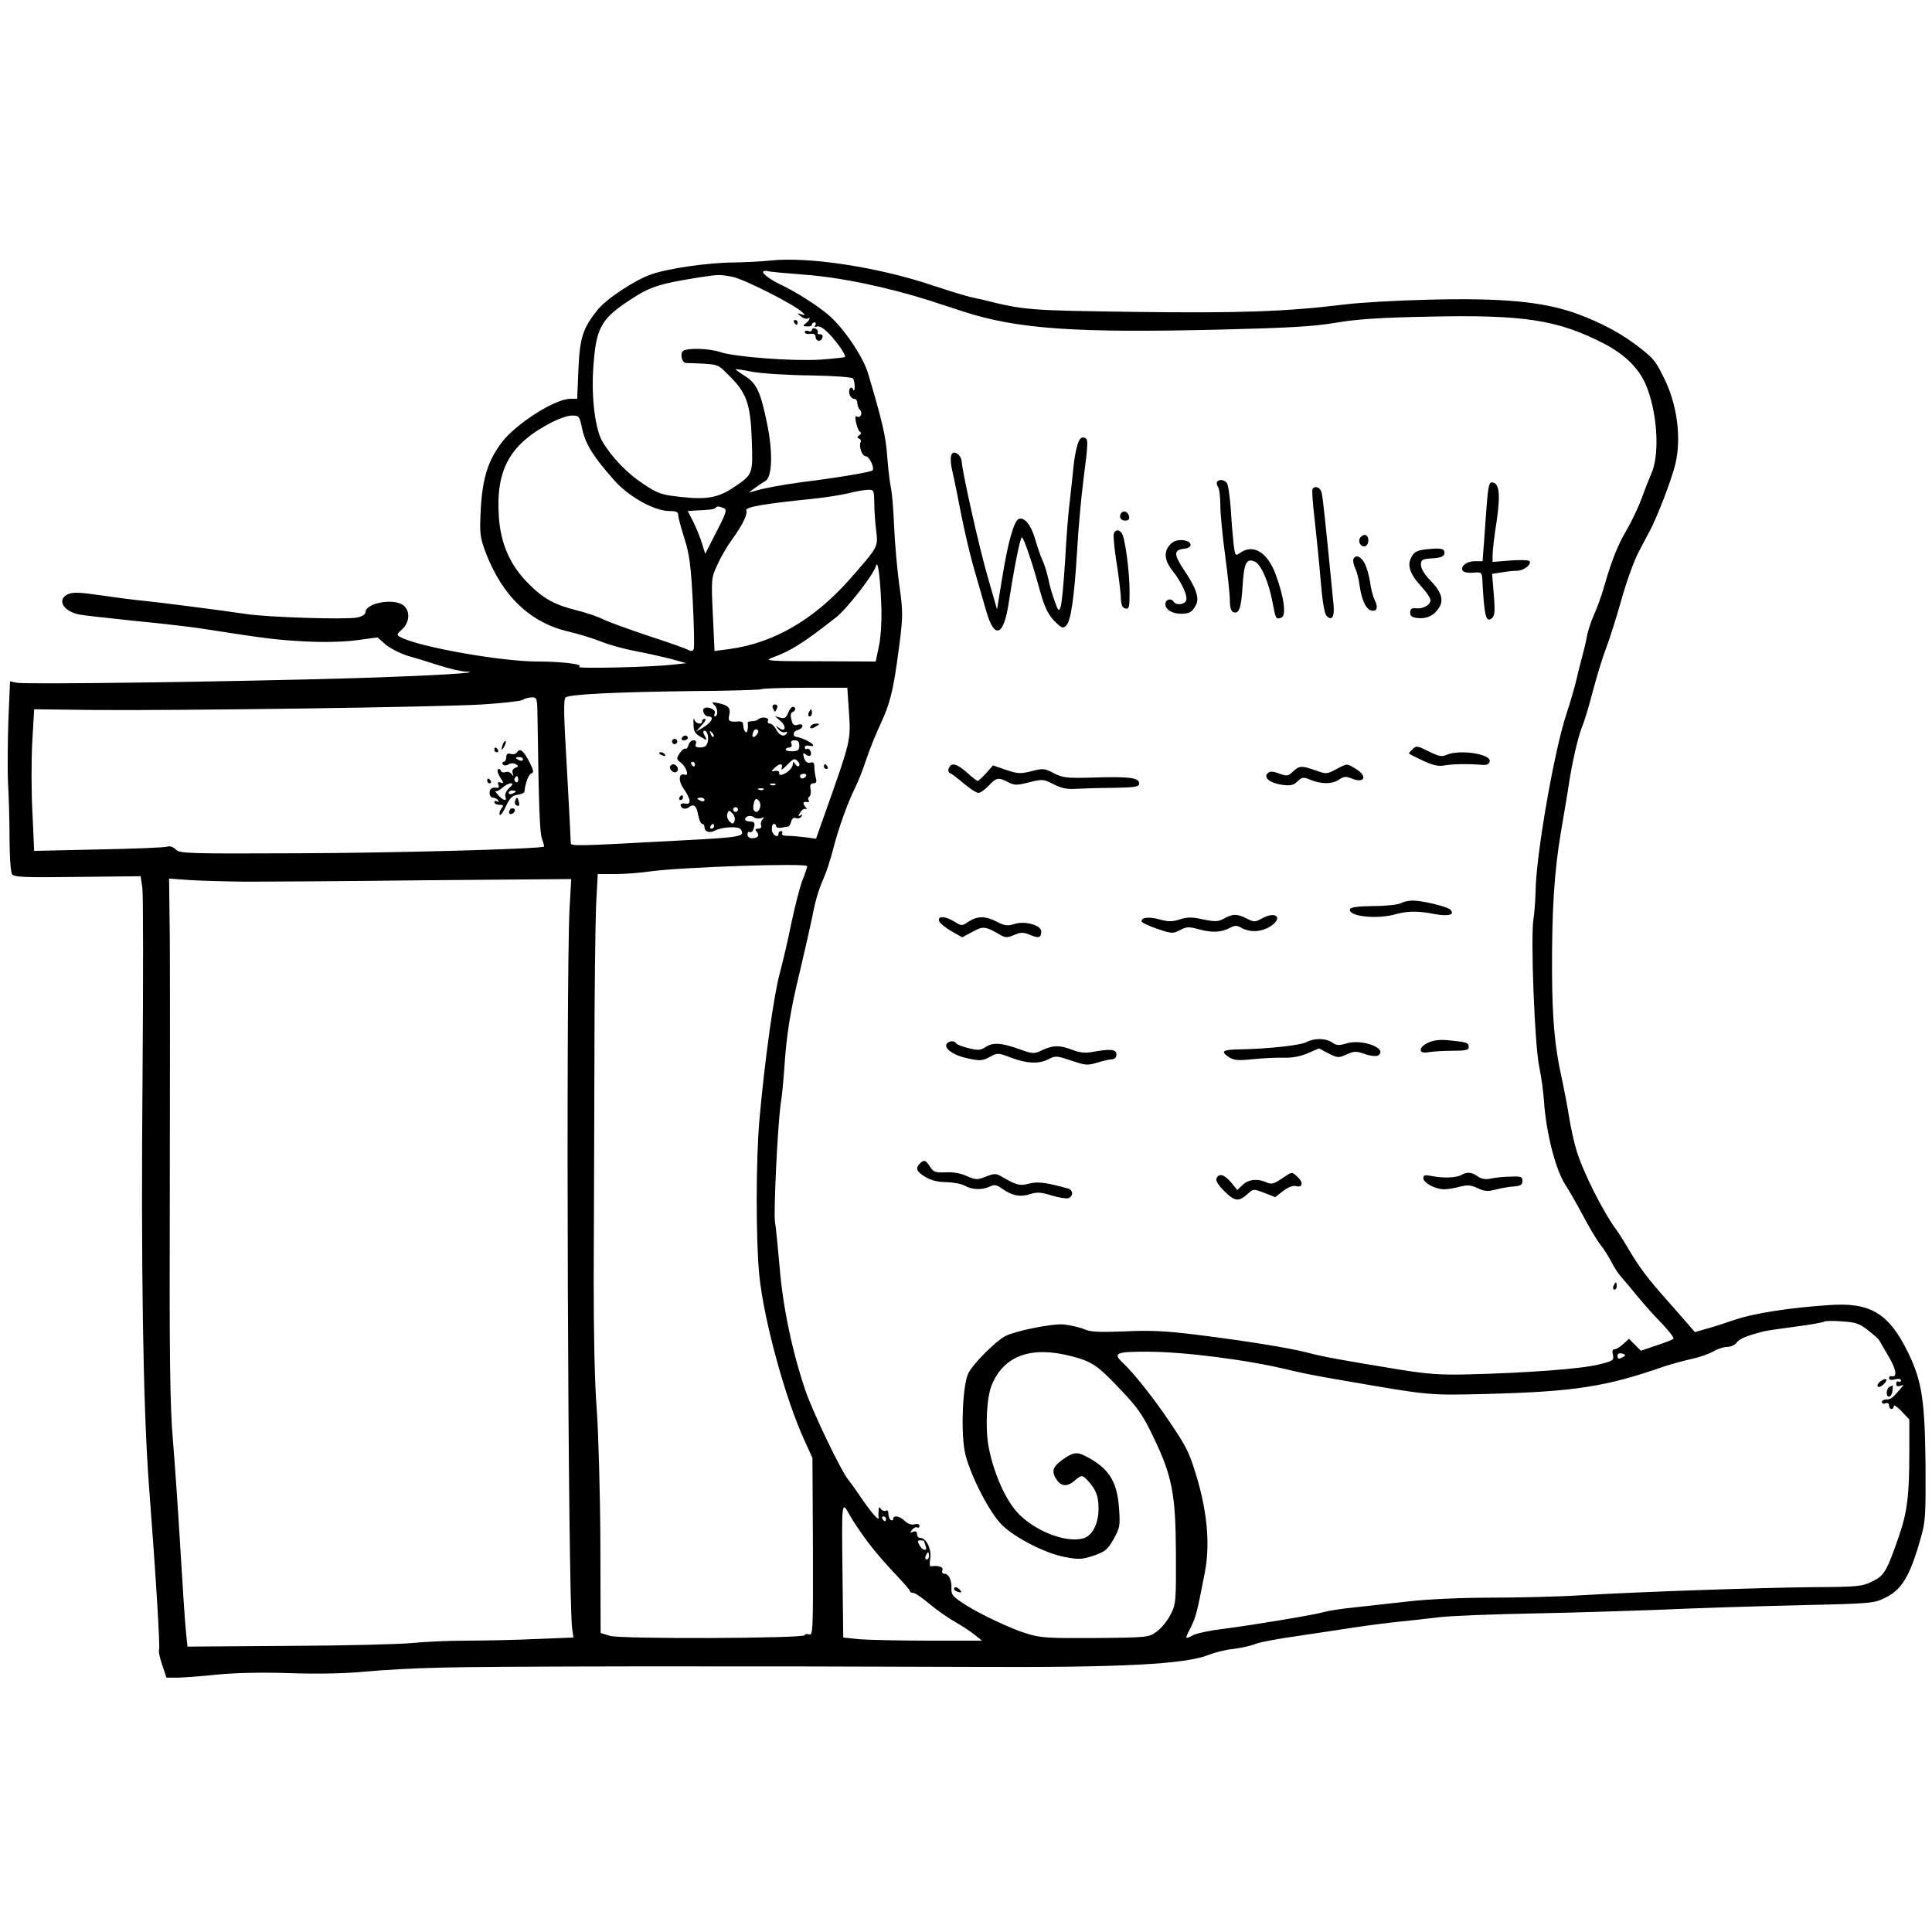 <?xml version="1.0" standalone="no"?>
<!DOCTYPE svg PUBLIC "-//W3C//DTD SVG 20010904//EN"
 "http://www.w3.org/TR/2001/REC-SVG-20010904/DTD/svg10.dtd">
<svg version="1.0" xmlns="http://www.w3.org/2000/svg"
 width="809pt" height="809pt" viewBox="0 0 809 809"
 preserveAspectRatio="xMidYMid meet">
<g transform="translate(0,809) scale(0.1,-0.1)"
fill="#000000" stroke="none">
<path d="M3225 6999 c-33 -4 -101 -7 -151 -8 -111 -1 -279 -25 -350 -51 -68
-24 -187 -103 -223 -149 -61 -77 -73 -115 -79 -248 l-5 -123 -29 0 c-64 0
-229 -105 -288 -184 -57 -76 -80 -150 -87 -281 -5 -102 -3 -115 21 -179 70
-183 187 -294 348 -331 39 -9 98 -27 131 -40 33 -14 99 -32 146 -41 47 -9 115
-24 150 -33 l65 -18 -56 -6 c-92 -11 -415 -18 -393 -9 23 10 -70 22 -174 22
-153 0 -497 61 -574 102 -17 9 -17 11 7 33 31 29 34 74 8 98 -39 35 -162 13
-162 -28 0 -8 -15 -17 -36 -21 -49 -9 -372 1 -464 15 -107 16 -364 49 -435 56
-33 3 -111 13 -172 22 -87 13 -118 14 -138 5 -48 -22 -22 -70 45 -85 14 -3
119 -15 235 -27 116 -11 253 -27 305 -36 243 -38 293 -44 410 -50 78 -4 158
-2 213 5 l88 12 34 -30 c19 -16 60 -37 92 -47 32 -9 91 -27 131 -40 40 -13 89
-25 110 -26 93 -4 -144 -18 -473 -28 -477 -14 -1367 -27 -1404 -19 l-29 6 -7
-166 c-3 -91 -4 -211 -1 -266 3 -55 6 -158 6 -230 0 -71 5 -137 10 -145 8 -13
47 -15 274 -12 l265 3 7 -48 c4 -26 4 -376 1 -778 -7 -805 2 -1387 26 -1715
31 -404 48 -691 43 -699 -3 -5 3 -33 13 -62 l18 -54 49 0 c27 1 101 6 164 13
73 7 183 10 300 6 117 -4 233 -2 315 6 72 7 216 15 320 17 194 6 1259 7 2235
3 615 -3 882 11 980 50 25 10 71 22 103 25 32 4 73 13 91 20 18 8 97 23 177
34 79 12 187 28 239 36 52 8 136 19 185 24 50 5 131 14 180 20 50 5 225 12
390 15 165 3 408 11 540 16 132 6 384 14 560 18 307 7 322 8 368 31 71 34 105
91 150 251 20 68 21 97 20 305 -3 271 -15 351 -72 469 -81 167 -159 214 -334
201 -162 -11 -311 -34 -388 -60 -41 -14 -96 -32 -123 -39 l-49 -14 -31 36
c-17 20 -56 64 -86 98 -79 89 -111 131 -155 204 -21 36 -48 79 -60 95 -54 74
-136 237 -163 326 -11 35 -25 100 -32 144 -7 44 -21 117 -31 163 -28 126 -39
241 -40 438 -1 264 9 421 37 589 14 83 30 175 34 205 14 92 39 198 55 237 9
21 30 90 46 153 17 63 41 142 54 175 13 33 42 124 64 202 22 79 55 169 72 200
16 32 39 74 49 93 30 57 89 210 105 275 27 112 8 256 -51 370 -32 64 -40 73
-94 116 -75 60 -163 107 -266 145 -141 51 -311 67 -624 59 -129 -3 -287 -12
-350 -20 -242 -30 -446 -37 -882 -31 -442 6 -459 7 -633 51 -11 2 -33 7 -50
11 -16 3 -88 25 -160 49 -230 77 -519 121 -680 104z m140 -59 c149 -10 353
-53 526 -108 52 -17 117 -38 144 -47 227 -73 468 -90 1080 -75 284 7 384 13
475 28 86 15 183 22 390 26 400 9 542 -13 735 -112 96 -50 155 -111 184 -191
43 -118 50 -280 15 -356 -7 -16 -25 -61 -39 -100 -14 -38 -43 -99 -64 -135
-38 -64 -64 -131 -96 -243 -9 -32 -27 -82 -40 -110 -13 -29 -26 -70 -30 -92
-4 -22 -13 -60 -20 -85 -7 -25 -18 -70 -25 -100 -7 -30 -25 -92 -40 -137 -51
-151 -129 -597 -130 -748 -1 -38 -5 -90 -9 -115 -12 -75 5 -525 24 -615 9 -44
18 -109 20 -144 9 -135 49 -291 91 -354 14 -22 47 -79 72 -126 25 -47 57 -102
72 -121 15 -19 37 -53 48 -75 11 -22 29 -49 39 -60 10 -11 40 -47 67 -80 27
-33 74 -86 105 -117 30 -32 52 -60 48 -64 -3 -4 -35 -16 -71 -28 l-65 -22 -25
25 -25 25 -24 -22 c-13 -12 -29 -22 -36 -22 -9 0 -11 -8 -7 -24 5 -22 1 -25
-61 -40 -71 -18 -300 -35 -543 -41 -117 -3 -173 1 -290 20 -238 39 -322 54
-385 71 -77 20 -257 49 -465 75 -129 16 -194 19 -300 14 -109 -4 -143 -3 -172
10 -20 8 -58 16 -83 19 -51 4 -200 -26 -246 -49 -41 -22 -133 -114 -154 -155
-23 -45 -32 -230 -16 -324 15 -85 100 -255 156 -311 54 -54 185 -121 265 -135
57 -11 72 -10 120 6 48 17 58 25 83 69 26 46 28 56 23 127 -8 117 -43 171
-143 222 -35 18 -53 14 -100 -21 -36 -27 -41 -47 -17 -81 19 -27 44 -28 74 -2
29 25 32 25 57 -2 33 -37 43 -64 43 -115 0 -64 -26 -115 -65 -125 -74 -20
-207 33 -277 111 -51 56 -101 174 -119 277 -14 80 -7 205 14 255 51 123 165
164 334 120 87 -23 108 -37 210 -145 65 -68 90 -104 130 -188 81 -166 96 -243
97 -493 1 -199 0 -212 -22 -255 -12 -25 -38 -57 -57 -71 -34 -25 -34 -26 -257
-28 -204 -1 -230 0 -293 20 -59 18 -185 77 -244 114 -61 38 -68 46 -67 73 2
35 -11 62 -29 62 -9 0 -12 6 -9 15 6 14 -18 21 -49 16 -4 -1 -5 14 -2 33 7 37
-16 86 -41 86 -8 0 -14 7 -14 16 0 11 -5 14 -16 10 -14 -5 -15 -4 -4 9 7 8 16
12 21 9 5 -3 9 0 9 7 0 7 -8 9 -21 6 -13 -3 -28 2 -40 14 -21 21 -49 26 -49 8
0 -5 -4 -7 -10 -4 -5 3 -10 15 -10 26 0 12 -4 17 -11 13 -6 -3 -15 0 -20 7 -7
11 -9 9 -10 -6 -1 -11 -1 -24 0 -29 4 -19 -28 17 -66 72 -21 31 -49 71 -62 87
-30 37 -145 277 -177 368 -55 161 -95 348 -109 516 -8 91 -17 180 -20 196 -6
38 11 401 24 492 6 37 12 104 15 148 9 142 26 247 66 410 21 88 43 187 50 220
14 74 27 118 50 170 10 22 28 77 39 121 23 89 61 194 92 256 11 22 32 74 46
117 14 42 42 112 63 156 33 71 48 126 65 245 27 193 28 209 11 327 -9 65 -19
177 -22 248 -3 72 -9 146 -14 165 -4 19 -11 77 -15 129 -6 85 -20 145 -80 347
-21 71 -104 193 -167 246 -50 42 -137 97 -203 128 -41 20 -76 46 -69 53 3 3
11 4 17 2 7 -3 75 -9 152 -15z m-298 -9 c49 -10 263 -118 293 -149 13 -13 13
-14 -5 -8 -19 6 -19 6 -1 -9 10 -8 23 -12 27 -9 16 9 9 -8 -7 -20 -13 -10 -13
-12 5 -13 12 -1 21 2 21 8 0 5 5 9 11 9 5 0 7 -5 3 -12 -5 -7 -2 -9 8 -5 10 3
28 -8 50 -31 37 -39 72 -91 66 -97 -2 -2 -49 -7 -104 -11 -115 -7 -358 11
-419 32 -45 15 -133 18 -154 5 -15 -10 -6 -51 12 -51 141 -5 129 -2 179 -52
74 -72 91 -119 96 -271 5 -144 5 -143 -76 -198 -64 -43 -113 -52 -220 -40 -83
9 -97 14 -159 55 -68 45 -130 110 -170 176 -30 51 -47 180 -39 305 11 172 31
209 157 291 82 54 121 66 284 92 85 13 87 13 142 3z m327 -413 c99 -2 174 -7
178 -13 4 -5 7 -21 7 -35 0 -14 -3 -19 -6 -12 -8 19 -22 4 -16 -18 3 -11 12
-20 19 -20 8 0 14 -8 14 -18 0 -10 5 -23 11 -29 13 -13 2 -36 -13 -27 -7 4 -8
-5 -3 -27 4 -19 12 -36 17 -38 6 -2 4 -8 -3 -13 -11 -7 -11 -11 -1 -15 6 -2 9
-9 6 -14 -9 -16 5 -59 20 -59 16 0 40 -50 29 -60 -7 -7 -142 -30 -303 -50 -72
-10 -152 -24 -190 -36 l-25 -7 25 19 c14 10 34 24 45 30 29 16 32 124 6 245
-26 127 -43 164 -91 194 -22 14 -40 27 -40 29 0 1 32 -3 71 -11 39 -7 148 -14
243 -15z m-956 -225 c14 -63 46 -115 132 -212 62 -71 170 -131 234 -131 28 0
36 -4 36 -17 0 -10 12 -54 26 -98 21 -66 27 -112 35 -265 5 -101 7 -190 4
-197 -3 -10 -10 -11 -22 -5 -10 6 -86 33 -170 60 -83 28 -169 59 -190 70 -21
10 -69 27 -107 36 -93 23 -140 49 -201 110 -78 77 -118 167 -126 280 -14 202
47 309 226 400 28 14 64 26 80 26 30 0 32 -3 43 -57z m1223 -310 c0 -32 4 -84
8 -116 8 -68 10 -65 -114 -206 -149 -167 -316 -264 -502 -289 l-61 -8 -7 152
c-7 150 -7 154 19 209 14 32 41 78 60 104 45 62 67 107 61 123 -6 15 71 28
275 49 52 5 120 16 150 23 30 8 67 14 83 15 26 1 27 0 28 -56z m-630 -21 c14
-6 10 -20 -31 -99 l-47 -92 -13 42 c-7 23 -23 63 -36 90 l-24 47 27 2 c69 3
84 5 90 12 7 7 12 7 34 -2z m660 -427 c1 -49 -3 -118 -11 -152 l-13 -63 -236
1 c-206 0 -232 2 -200 14 82 30 131 61 270 170 46 36 157 179 167 215 8 32 19
-55 23 -185z m-136 -429 c8 -115 7 -119 -98 -415 l-40 -113 -45 6 c-25 3 -58
6 -74 6 -17 0 -27 4 -23 10 3 6 1 10 -4 10 -6 0 -11 -4 -11 -10 0 -22 -26 -8
-28 15 -1 14 3 25 8 25 6 0 10 -4 10 -10 0 -5 10 -8 23 -6 12 3 25 5 28 5 4 1
9 10 12 21 3 13 11 18 20 14 8 -3 18 0 23 7 5 8 3 10 -5 4 -10 -5 -9 -2 0 13
7 12 18 18 24 14 5 -3 4 2 -4 11 -12 16 -8 22 12 18 5 -1 6 3 3 8 -4 5 -2 12
3 15 5 4 8 18 5 31 -3 18 0 25 12 25 12 0 15 6 10 23 -3 12 -6 33 -6 46 0 16
-4 21 -15 18 -14 -6 -28 7 -31 31 -2 9 1 10 10 3 7 -6 15 -8 19 -5 9 9 -4 35
-14 28 -5 -3 -9 0 -9 7 0 6 8 9 20 6 12 -3 17 -1 14 5 -6 9 -51 31 -68 32 -19
2 -16 24 4 29 11 3 20 10 20 17 0 7 -8 9 -20 5 -15 -5 -21 0 -26 21 -5 18 -3
29 4 32 15 5 16 22 2 22 -6 0 -15 -12 -20 -26 -8 -20 -15 -24 -33 -19 l-22 6
23 -20 c27 -23 21 -50 -6 -29 -15 12 -16 11 -3 -5 8 -10 20 -16 28 -13 8 3 11
1 8 -4 -11 -18 -31 -11 -45 15 -7 14 -19 25 -26 25 -8 0 -11 6 -8 13 5 14 -29
17 -42 4 -4 -4 -16 -7 -26 -7 -10 0 -17 -3 -17 -7 3 -21 -2 -45 -8 -39 -8 7
-9 11 -12 37 0 5 -9 9 -18 8 -38 -3 -45 1 -40 24 8 31 -2 43 -42 52 -32 7 -34
6 -18 -9 14 -14 14 -46 0 -46 -3 0 -3 6 0 14 6 14 -29 30 -44 20 -12 -7 1 -34
17 -34 28 0 13 -27 -26 -49 l-25 -14 24 27 c14 14 19 26 13 26 -7 0 -12 -4
-12 -10 0 -17 -28 -11 -33 8 -2 9 -4 1 -3 -19 0 -30 5 -40 29 -54 29 -17 29
-17 18 4 -7 11 -8 21 -2 21 13 0 20 -25 14 -49 -4 -14 -13 -21 -30 -21 -18 0
-24 4 -19 15 3 9 0 15 -10 15 -9 0 -18 -9 -21 -20 -3 -11 -9 -18 -13 -15 -4 3
-15 -6 -24 -19 -14 -22 -14 -25 3 -38 24 -17 39 -60 18 -52 -25 9 -28 -26 -4
-59 30 -44 33 -67 7 -62 -11 2 -20 0 -20 -5 0 -16 21 -22 35 -10 20 16 32 6
39 -35 4 -19 11 -35 16 -35 6 0 10 -6 10 -14 0 -19 21 -26 44 -14 31 16 99 19
108 5 19 -30 4 -33 -244 -46 -462 -25 -468 -25 -468 -10 0 8 -7 146 -16 307
-14 233 -15 295 -5 302 21 13 213 22 520 26 161 1 296 5 299 8 3 3 85 6 183 6
l177 0 7 -104z m-1304 -33 c5 -364 9 -472 19 -497 6 -16 9 -30 8 -31 -13 -10
-638 -27 -1034 -28 -461 -2 -492 -1 -508 16 -11 11 -25 15 -35 12 -9 -4 -138
-9 -287 -12 l-271 -6 -7 157 c-5 87 -5 220 -1 297 l8 139 251 -3 c359 -3 1439
12 1622 23 85 5 162 14 172 19 9 6 27 11 40 11 21 0 22 -3 23 -97z m918 -59
c-14 -18 -24 -11 -15 11 3 9 11 13 16 10 8 -5 7 -11 -1 -21z m-181 -9 c-3 -3
-9 2 -12 12 -6 14 -5 15 5 6 7 -7 10 -15 7 -18z m359 -37 c0 -18 -5 -23 -28
-24 -16 -1 -29 3 -29 7 0 5 7 9 15 9 9 0 12 6 9 15 -4 10 0 15 14 15 14 0 19
-7 19 -22z m-1 -85 c-4 -4 -11 -1 -16 7 -7 11 -10 12 -10 2 0 -16 -19 -36 -42
-45 -11 -4 -17 -2 -15 6 1 7 -6 11 -17 9 -17 -3 -18 -2 -3 12 21 21 38 20 30
-1 -4 -10 6 -4 22 13 26 27 32 30 44 18 8 -7 11 -17 7 -21z m-436 7 c0 -5 -2
-10 -4 -10 -3 0 -8 5 -11 10 -3 6 -1 10 4 10 6 0 11 -4 11 -10z m465 -50 c-3
-5 -10 -10 -16 -10 -5 0 -9 5 -9 10 0 6 7 10 16 10 8 0 12 -4 9 -10z m-128
-36 c-3 -3 -12 -4 -19 -1 -8 3 -5 6 6 6 11 1 17 -2 13 -5z m-50 -20 c-3 -3
-12 -4 -19 -1 -8 3 -5 6 6 6 11 1 17 -2 13 -5z m-247 -44 c0 -5 -7 -7 -15 -4
-8 4 -15 8 -15 10 0 2 7 4 15 4 8 0 15 -4 15 -10z m233 -30 c-6 -21 -18 -26
-27 -12 -3 5 -2 18 1 30 4 17 9 20 18 12 7 -6 11 -20 8 -30z m-93 -10 c0 -5
-4 -10 -10 -10 -5 0 -10 5 -10 10 0 6 5 10 10 10 6 0 10 -4 10 -10z m-14 -47
c-6 -15 -8 -15 -22 -2 -8 9 -12 23 -8 32 5 15 8 15 21 1 8 -8 12 -22 9 -31z
m111 11 c14 6 15 4 6 -5 -6 -6 -9 -18 -6 -25 3 -9 -2 -14 -12 -14 -13 0 -15
-3 -6 -13 13 -16 5 -27 -21 -27 -10 0 -18 7 -18 16 0 8 4 13 9 10 5 -3 12 1
15 10 10 26 7 34 -14 34 -11 0 -20 4 -20 9 0 14 24 19 37 9 7 -6 21 -7 30 -4z
m-197 -34 c0 -5 -5 -10 -11 -10 -5 0 -7 5 -4 10 3 6 8 10 11 10 2 0 4 -4 4
-10z m390 -167 c0 -5 -9 -32 -21 -62 -11 -30 -31 -109 -45 -175 -13 -67 -36
-162 -49 -212 -25 -92 -63 -365 -85 -613 -15 -167 -15 -500 -1 -647 19 -192
110 -524 192 -701 l31 -68 2 -372 c1 -351 0 -372 -16 -367 -10 3 -18 2 -18 -3
0 -14 -771 -17 -816 -3 l-39 12 -1 377 c-1 210 -8 456 -15 556 -9 112 -13 316
-13 540 1 198 2 603 3 900 0 297 4 600 7 673 l7 132 73 0 c40 0 106 5 146 11
129 18 658 36 658 22z m-2355 -65 c83 0 424 2 758 6 l609 5 -7 -122 c-16 -309
-7 -2908 11 -3018 l5 -36 -152 -6 c-84 -4 -216 -7 -293 -7 -78 0 -181 -5 -231
-10 -49 -5 -281 -11 -515 -12 l-425 -3 -7 70 c-4 39 -14 194 -23 345 -9 151
-23 354 -31 450 -12 141 -15 338 -13 1020 1 465 1 954 0 1088 l-3 243 83 -6
c46 -3 152 -6 234 -7z m6798 -1879 c23 -18 43 -36 45 -40 2 -4 19 -33 38 -65
34 -56 40 -92 16 -87 -7 2 -12 -2 -12 -8 0 -7 10 -9 25 -5 15 4 25 2 25 -4 0
-6 -4 -8 -10 -5 -5 3 -10 -1 -10 -9 0 -10 6 -13 17 -9 16 6 16 5 3 -10 -35
-41 -42 -47 -61 -47 -10 0 -19 -5 -19 -11 0 -6 7 -9 15 -5 9 3 15 0 15 -9 0
-8 5 -15 10 -15 6 0 10 6 10 13 0 6 15 -4 33 -23 l32 -34 0 -141 c0 -178 -9
-248 -44 -349 -50 -145 -61 -164 -111 -188 -42 -21 -60 -23 -245 -24 -221 -2
-719 -19 -976 -34 -92 -6 -263 -10 -380 -10 -126 0 -268 -7 -344 -16 -71 -8
-173 -19 -225 -25 -52 -5 -108 -14 -125 -19 -40 -12 -307 -56 -425 -71 -52 -6
-107 -18 -122 -25 -38 -20 -38 -19 -12 31 22 45 27 65 59 230 24 125 9 270
-45 436 -23 72 -36 97 -105 199 -61 91 -147 200 -189 239 -48 45 -38 51 97 51
155 0 428 -35 597 -77 65 -15 92 -21 250 -48 335 -58 333 -58 575 -52 369 10
496 29 746 116 31 10 82 24 114 31 32 7 72 21 89 31 17 10 43 19 58 19 15 0
33 8 40 18 11 16 40 28 113 47 11 3 72 12 134 20 63 8 117 18 120 21 3 3 37 4
74 1 58 -4 74 -9 110 -38z m-1025 -110 c-19 -12 -25 -11 -25 5 0 8 8 11 20 8
14 -4 16 -7 5 -13z m-3162 -779 c27 -36 77 -94 112 -130 34 -36 62 -68 62 -72
0 -5 6 -8 14 -8 8 0 38 -21 68 -46 29 -25 78 -59 108 -76 30 -17 68 -42 83
-55 l29 -23 -224 0 c-123 0 -253 3 -290 6 l-67 7 -3 256 c-4 322 -4 319 31
255 15 -27 50 -78 77 -114z m74 100 c0 -5 -2 -10 -4 -10 -3 0 -8 5 -11 10 -3
6 -1 10 4 10 6 0 11 -4 11 -10z m160 -94 c0 -2 3 -11 6 -20 9 -23 -13 -20 -26
4 -9 16 -8 20 5 20 8 0 15 -2 15 -4z m20 -61 c0 -8 -4 -15 -10 -15 -5 0 -7 7
-4 15 4 8 8 15 10 15 2 0 4 -7 4 -15z"/>
<path d="M4512 6228 c-6 -18 -14 -60 -17 -93 -3 -33 -10 -96 -15 -140 -6 -44
-15 -158 -20 -253 -6 -95 -14 -182 -19 -194 -7 -20 -10 -17 -24 23 -9 24 -22
66 -27 94 -6 27 -17 63 -25 80 -8 16 -21 55 -30 86 -17 60 -45 95 -69 86 -20
-8 -45 -95 -70 -250 l-21 -129 -37 129 c-36 122 -108 442 -111 491 -1 13 -10
28 -20 33 -25 15 -33 -14 -19 -75 7 -28 23 -109 37 -181 14 -71 39 -177 56
-235 17 -58 39 -136 50 -173 34 -116 72 -100 93 39 23 149 48 274 55 274 7 0
43 -104 71 -207 23 -86 39 -120 74 -152 23 -22 28 -23 41 -10 19 19 33 113 45
309 5 91 17 224 26 295 22 171 22 179 2 183 -11 2 -19 -7 -26 -30z"/>
<path d="M5096 6072 c-2 -4 -1 -14 5 -22 5 -8 9 -43 9 -76 0 -34 9 -128 20
-209 11 -81 20 -167 20 -190 0 -28 5 -45 14 -48 24 -10 33 15 39 106 6 100 16
121 52 105 26 -12 59 -88 75 -177 12 -63 13 -66 36 -57 21 8 11 85 -24 180
-34 93 -94 130 -149 91 -20 -14 -21 -13 -27 33 -3 26 -9 92 -12 147 -4 55 -11
106 -17 113 -11 14 -33 16 -41 4z"/>
<path d="M6226 5983 c-4 -49 -9 -123 -12 -165 l-6 -78 -33 0 c-34 0 -61 -22
-50 -40 4 -6 23 -10 44 -8 34 3 36 1 38 -27 8 -155 15 -184 40 -164 12 11 14
29 8 100 l-7 86 39 6 c21 4 50 7 65 7 28 0 62 26 53 40 -3 5 -39 6 -80 3 l-75
-6 0 29 c0 16 7 80 17 141 17 117 11 163 -21 163 -10 0 -15 -22 -20 -87z"/>
<path d="M5496 6042 c-3 -5 1 -62 9 -128 7 -65 19 -180 25 -254 7 -87 16 -140
25 -149 22 -23 34 -4 29 47 -36 369 -45 450 -50 470 -6 22 -28 30 -38 14z"/>
<path d="M4697 5944 c-14 -15 -6 -34 14 -34 14 0 19 5 17 17 -3 18 -20 27 -31
17z"/>
<path d="M4664 5856 c-3 -8 2 -59 10 -113 9 -54 17 -120 19 -148 1 -38 6 -51
20 -53 15 -3 17 5 17 70 0 85 -19 227 -33 246 -13 16 -26 15 -33 -2z"/>
<path d="M5693 5834 c-7 -18 11 -39 26 -30 17 11 13 46 -4 46 -9 0 -18 -7 -22
-16z"/>
<path d="M4901 5811 c-29 -29 -26 -67 8 -110 39 -49 65 -106 58 -125 -7 -18
-42 -22 -52 -6 -11 17 -35 11 -35 -10 0 -23 28 -40 67 -40 34 0 46 8 61 37 15
28 1 71 -50 146 -43 65 -44 84 -1 89 40 4 37 32 -4 36 -22 2 -38 -3 -52 -17z"/>
<path d="M5975 5790 c-40 -4 -52 -10 -64 -31 -20 -35 -8 -72 39 -123 22 -24
40 -50 40 -59 0 -20 -31 -38 -62 -34 -17 1 -23 -3 -23 -18 0 -15 8 -21 32 -23
38 -4 67 10 88 42 22 33 11 68 -36 116 -24 24 -39 50 -39 64 0 23 5 25 47 28
35 2 49 8 51 19 4 21 -12 26 -73 19z"/>
<path d="M5667 5748 c-2 -7 1 -24 8 -38 7 -14 15 -46 18 -71 8 -57 25 -96 45
-104 26 -10 35 10 19 41 -8 16 -17 50 -20 77 -4 26 -14 61 -22 77 -16 31 -40
40 -48 18z"/>
<path d="M5916 4954 c-9 -8 -16 -17 -16 -19 0 -2 26 -15 58 -30 43 -20 65 -25
92 -20 32 6 97 7 160 2 16 -1 26 4 28 15 6 31 -127 51 -181 27 -20 -9 -33 -6
-75 15 -46 23 -52 24 -66 10z"/>
<path d="M3973 4873 c-4 -10 -1 -19 6 -21 7 -2 32 -22 57 -43 25 -21 52 -39
61 -39 8 0 28 14 43 30 32 34 40 36 81 15 27 -14 36 -14 88 -1 56 14 60 14
103 -8 33 -17 58 -22 94 -19 27 1 97 4 157 4 94 2 107 4 107 19 0 24 -46 29
-195 24 -109 -3 -124 -1 -162 18 -39 21 -45 21 -93 9 -47 -12 -58 -11 -107 5
l-55 19 -29 -33 c-16 -17 -32 -32 -35 -32 -4 0 -24 16 -45 35 -43 38 -66 44
-76 18z"/>
<path d="M5595 4869 c-39 -21 -42 -21 -86 -5 -60 21 -68 20 -95 -5 -20 -19
-26 -20 -58 -8 -27 10 -39 10 -48 1 -18 -18 8 -40 58 -48 37 -5 49 -3 67 14
20 19 25 19 56 6 44 -18 91 -18 119 2 19 13 28 14 52 4 54 -22 68 9 18 40 -40
24 -35 24 -83 -1z"/>
<path d="M5866 4308 c-11 -6 -63 -12 -115 -12 -66 -1 -96 -5 -98 -13 -10 -30
112 -44 192 -21 50 14 95 14 165 0 56 -10 84 -2 63 19 -13 13 -117 38 -158 38
-16 0 -39 -5 -49 -11z"/>
<path d="M5126 4244 c-25 -14 -37 -14 -88 -4 -48 11 -66 10 -98 0 -32 -10 -48
-10 -84 0 -45 12 -76 9 -76 -8 0 -5 29 -19 65 -31 61 -21 66 -21 96 -6 27 15
38 15 78 4 54 -15 93 -14 130 5 22 12 30 12 51 0 36 -19 80 -17 118 6 56 35
27 67 -32 35 -31 -17 -35 -17 -66 -1 -40 20 -57 20 -94 0z"/>
<path d="M3932 4234 c2 -8 24 -27 50 -42 l47 -27 43 23 c45 25 53 24 117 -13
21 -12 30 -12 58 0 28 12 38 12 67 0 36 -15 46 -12 46 15 0 26 -69 45 -112 31
-28 -9 -40 -8 -73 9 -49 25 -82 25 -119 1 -28 -19 -29 -19 -60 0 -38 23 -69
25 -64 3z"/>
<path d="M5470 3726 c-25 -13 -158 -28 -277 -30 -73 -1 -84 -8 -48 -32 22 -14
38 -16 103 -9 42 4 101 7 130 6 35 -1 69 6 99 19 l46 20 40 -21 c38 -19 42
-20 76 -4 32 14 41 14 77 1 23 -8 47 -10 54 -6 45 28 -64 71 -131 51 -33 -10
-43 -9 -61 4 -27 18 -74 19 -108 1z"/>
<path d="M5983 3725 c-45 -19 -45 -50 -2 -41 17 3 62 6 100 6 53 0 69 3 69 14
0 20 -6 22 -75 29 -42 5 -70 2 -92 -8z"/>
<path d="M3964 3719 c-12 -20 30 -49 89 -61 51 -11 61 -10 91 6 33 18 35 18
90 -3 67 -25 116 -27 157 -6 28 15 35 14 95 -6 58 -20 69 -21 107 -9 23 7 51
14 62 14 13 1 20 8 20 21 0 22 -26 24 -107 9 -25 -4 -51 -1 -78 10 -52 20 -80
20 -125 -1 -35 -17 -39 -17 -100 5 -75 26 -107 28 -139 7 -20 -13 -31 -14 -70
-4 -26 6 -49 15 -52 20 -7 13 -31 11 -40 -2z"/>
<path d="M3852 3218 c-20 -20 -14 -35 24 -57 23 -14 53 -21 87 -21 29 -1 63
-7 77 -15 30 -17 71 -19 104 -4 20 10 29 8 53 -9 41 -29 76 -36 117 -22 29 9
45 8 90 -6 29 -9 61 -14 70 -11 21 8 20 34 -1 40 -95 26 -126 30 -163 21 -39
-11 -54 -7 -119 31 -21 12 -30 11 -63 -2 -36 -14 -42 -14 -79 2 -25 12 -59 18
-89 16 -43 -2 -51 1 -66 24 -18 28 -25 30 -42 13z"/>
<path d="M5366 3154 c-32 -22 -42 -24 -63 -15 -37 17 -74 13 -99 -10 l-23 -22
-26 32 c-29 34 -52 40 -61 16 -4 -10 9 -30 35 -55 43 -42 58 -43 98 -7 21 19
23 19 67 2 l46 -18 33 26 c23 17 42 24 56 20 27 -7 29 17 3 40 -23 21 -20 22
-66 -9z"/>
<path d="M6119 3170 c-21 -12 -73 -14 -121 -5 -31 6 -38 5 -38 -8 0 -20 50
-47 87 -47 15 0 45 5 66 11 32 8 45 7 74 -6 29 -14 43 -15 77 -6 22 6 57 12
76 13 27 2 35 7 35 23 0 18 -6 20 -50 18 -27 0 -64 -4 -82 -8 -22 -5 -39 -2
-55 9 -25 18 -45 20 -69 6z"/>
<path d="M6756 2705 c-3 -8 -1 -15 4 -15 6 0 10 7 10 15 0 8 -2 15 -4 15 -2 0
-6 -7 -10 -15z"/>
<path d="M3996 1441 c-3 -5 1 -12 10 -15 22 -8 25 -4 9 11 -8 7 -16 9 -19 4z"/>
<path d="M3325 6740 c3 -5 8 -10 11 -10 2 0 4 5 4 10 0 6 -5 10 -11 10 -5 0
-7 -4 -4 -10z"/>
<path d="M3400 6709 c0 -6 -7 -9 -15 -5 -8 3 -15 1 -15 -5 0 -6 10 -9 22 -7
14 2 23 -2 23 -11 0 -20 21 -25 28 -6 4 9 1 15 -9 15 -8 0 -13 4 -10 9 3 5 -1
11 -9 15 -8 3 -15 1 -15 -5z"/>
<path d="M3236 5125 c4 -8 7 -15 9 -15 2 0 5 7 9 15 3 9 0 15 -9 15 -9 0 -12
-6 -9 -15z"/>
<path d="M3386 5105 c-3 -8 -1 -15 4 -15 6 0 10 7 10 15 0 8 -2 15 -4 15 -2 0
-6 -7 -10 -15z"/>
<path d="M3395 5050 c-8 -13 5 -13 25 0 13 8 13 10 -2 10 -9 0 -20 -4 -23 -10z"/>
<path d="M2855 5000 c-3 -5 1 -10 9 -10 9 0 16 5 16 10 0 6 -4 10 -9 10 -6 0
-13 -4 -16 -10z"/>
<path d="M2816 4991 c-4 -5 -2 -12 3 -15 5 -4 12 -2 15 3 4 5 2 12 -3 15 -5 4
-12 2 -15 -3z"/>
<path d="M2760 4936 c0 -2 7 -7 16 -10 8 -3 12 -2 9 4 -6 10 -25 14 -25 6z"/>
<path d="M2806 4881 c-3 -5 1 -14 8 -20 16 -13 32 2 21 19 -8 12 -22 13 -29 1z"/>
<path d="M3450 4880 c0 -5 5 -10 11 -10 5 0 7 5 4 10 -3 6 -8 10 -11 10 -2 0
-4 -4 -4 -10z"/>
<path d="M2845 4750 c-3 -5 -1 -10 4 -10 6 0 11 5 11 10 0 6 -2 10 -4 10 -3 0
-8 -4 -11 -10z"/>
<path d="M2106 4975 c-9 -26 -7 -32 5 -12 6 10 9 21 6 23 -2 3 -7 -2 -11 -11z"/>
<path d="M2070 4950 c0 -5 5 -10 11 -10 5 0 7 5 4 10 -3 6 -8 10 -11 10 -2 0
-4 -4 -4 -10z"/>
<path d="M2165 4940 c-4 -7 -16 -10 -26 -7 -14 4 -19 0 -19 -14 0 -10 -5 -19
-11 -19 -5 0 -7 -5 -4 -10 4 -6 13 -7 24 -1 10 6 23 6 31 1 12 -7 12 -10 -2
-15 -10 -4 -15 -13 -11 -23 4 -14 3 -14 -5 -3 -6 8 -17 11 -25 8 -9 -3 -18 -1
-20 6 -2 7 -8 9 -12 5 -4 -4 0 -19 10 -34 15 -23 15 -26 2 -21 -11 4 -14 2
-10 -9 3 -8 2 -14 -3 -13 -23 4 -34 -3 -34 -21 0 -11 6 -20 14 -20 8 0 18 -5
22 -12 4 -7 3 -8 -4 -4 -7 4 -12 2 -12 -3 0 -6 10 -11 21 -11 18 0 19 -3 9
-15 -6 -8 -10 -20 -8 -26 2 -7 14 8 26 34 17 36 27 46 49 49 16 2 28 8 29 13
4 38 18 74 30 77 10 2 8 14 -9 47 -24 47 -40 60 -52 41z m25 -30 c0 -5 -7 -7
-15 -4 -8 4 -15 8 -15 10 0 2 7 4 15 4 8 0 15 -4 15 -10z m-20 -86 c0 -8 -5
-12 -10 -9 -6 4 -8 11 -5 16 9 14 15 11 15 -7z m-38 -34 c-12 -11 -19 -27 -16
-35 9 -23 -10 -18 -32 8 -10 12 -15 19 -10 15 4 -4 17 2 29 13 11 10 28 19 36
19 11 0 9 -5 -7 -20z m28 -14 c0 -2 -7 -6 -15 -10 -8 -3 -15 -1 -15 4 0 6 7
10 15 10 8 0 15 -2 15 -4z"/>
<path d="M2040 4820 c0 -5 5 -10 11 -10 5 0 7 5 4 10 -3 6 -8 10 -11 10 -2 0
-4 -4 -4 -10z"/>
<path d="M2157 4736 c-3 -8 0 -17 7 -19 10 -4 12 1 9 14 -6 23 -9 24 -16 5z"/>
<path d="M2135 4699 c-10 -15 3 -25 16 -12 7 7 7 13 1 17 -6 3 -14 1 -17 -5z"/>
<path d="M7874 2306 c-10 -8 -15 -18 -11 -22 4 -4 15 0 24 9 22 21 12 31 -13
13z"/>
<path d="M7913 2283 c-16 -6 -17 -46 -1 -41 6 2 12 14 13 26 1 12 1 22 1 21
-1 0 -7 -3 -13 -6z"/>
</g>
</svg>
